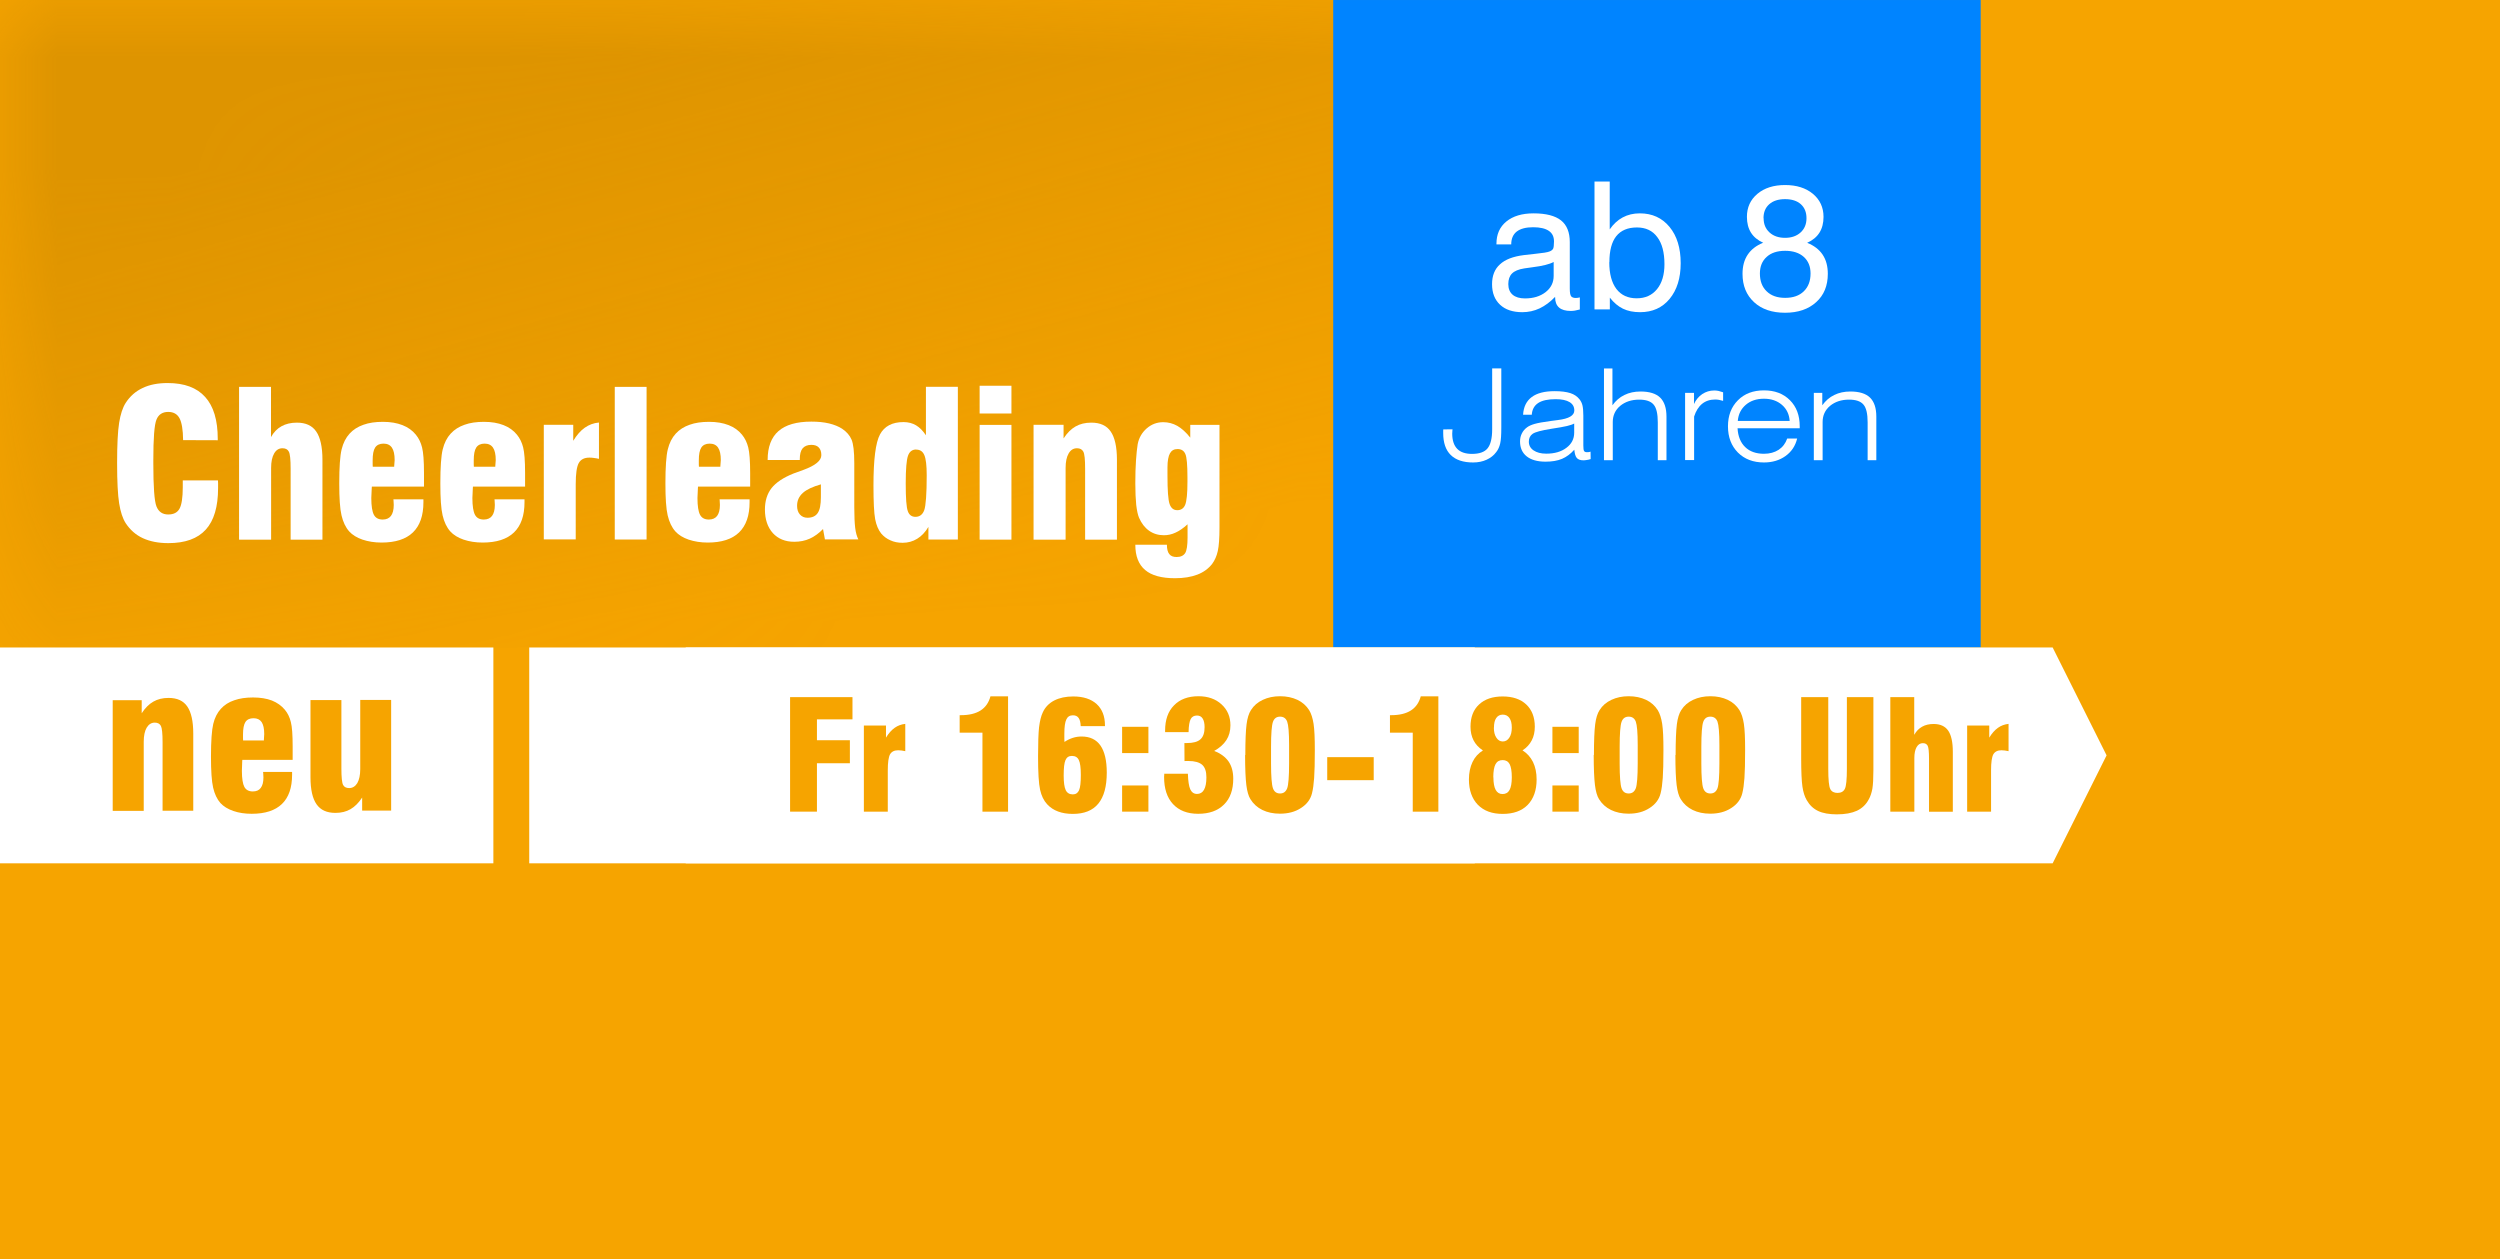 <?xml version="1.0" encoding="UTF-8"?>
<!DOCTYPE svg PUBLIC "-//W3C//DTD SVG 1.1//EN" "http://www.w3.org/Graphics/SVG/1.1/DTD/svg11.dtd">
<!-- Creator: CorelDRAW X5 -->
<svg xmlns="http://www.w3.org/2000/svg" xml:space="preserve" width="69.5mm" height="35mm" style="shape-rendering:geometricPrecision; text-rendering:geometricPrecision; image-rendering:optimizeQuality; fill-rule:evenodd; clip-rule:evenodd"
viewBox="0 0 22.159 11.159"
 xmlns:xlink="http://www.w3.org/1999/xlink">
 <rect x="0" y="0" width="22.159" height="11.159" fill="#333333" stroke="none"/>
 <defs>
  <style type="text/css">
   <![CDATA[
    .fil2 {fill:#0084FF}
    .fil1 {fill:#DE9400}
    .fil0 {fill:#F6A400}
    .fil4 {fill:white}
    .fil5 {fill:#F6A400;fill-rule:nonzero}
    .fil3 {fill:white;fill-rule:nonzero}
   ]]>
  </style>
   <mask id="id0">
  <linearGradient id="id1" gradientUnits="userSpaceOnUse" x1="6.291" y1="0.203" x2="7.737" y2="5.536">
   <stop offset="0" style="stop-opacity:1; stop-color:white"/>
   <stop offset="1" style="stop-opacity:0; stop-color:white"/>
  </linearGradient>
    <rect style="fill:url(#id1)" x="-0.032" y="-0.032" width="14.092" height="5.803"/>
   </mask>
 </defs>
 <g id="Ebene_x0020_1">
  <rect class="fil0" y="3.18829e-005" width="22.159" height="11.159"/>
  <polygon class="fil1" style="mask:url(#id0)" points="-0,3.18829e-005 14.028,3.18829e-005 14.028,5.739 -0,5.739 "/>
  <rect class="fil2" x="11.817" width="5.739" height="5.739"/>
  <g id="_236369688">
   <path id="_236369328" class="fil3" d="M13.784 2.631c-0.043,0.045 -0.089,0.079 -0.137,0.102 -0.049,0.023 -0.1,0.034 -0.154,0.034 -0.084,0 -0.15,-0.022 -0.197,-0.066 -0.047,-0.044 -0.071,-0.104 -0.071,-0.182 0,-0.075 0.023,-0.134 0.07,-0.176 0.046,-0.043 0.117,-0.07 0.212,-0.082 0.024,-0.003 0.057,-0.006 0.098,-0.011 0.07,-0.007 0.113,-0.014 0.129,-0.021 0.016,-0.006 0.026,-0.014 0.032,-0.024 0.005,-0.01 0.008,-0.032 0.008,-0.065 0,-0.042 -0.015,-0.073 -0.046,-0.094 -0.031,-0.021 -0.077,-0.032 -0.139,-0.032 -0.064,0 -0.112,0.013 -0.145,0.038 -0.033,0.026 -0.049,0.064 -0.049,0.114l-0.131 0 0 -0.006c0,-0.083 0.029,-0.149 0.088,-0.197 0.059,-0.048 0.139,-0.072 0.241,-0.072 0.11,0 0.191,0.021 0.243,0.062 0.052,0.041 0.078,0.106 0.078,0.193l0 0.412c0,0.035 0.004,0.058 0.012,0.068 0.008,0.01 0.022,0.015 0.041,0.015 0.004,0 0.009,-0 0.015,-0.001 0.006,-0.001 0.013,-0.002 0.021,-0.004l0 0.107c-0.017,0.004 -0.032,0.008 -0.044,0.01 -0.013,0.002 -0.025,0.003 -0.036,0.003 -0.046,0 -0.081,-0.01 -0.104,-0.03 -0.023,-0.02 -0.035,-0.05 -0.035,-0.091l0 -0.005zm-0.013 -0.309c-0.037,0.02 -0.1,0.036 -0.19,0.047 -0.032,0.004 -0.055,0.007 -0.071,0.01 -0.05,0.008 -0.086,0.023 -0.108,0.045 -0.022,0.022 -0.033,0.053 -0.033,0.094 0,0.041 0.013,0.072 0.038,0.094 0.026,0.022 0.062,0.033 0.11,0.033 0.075,0 0.135,-0.019 0.183,-0.056 0.048,-0.038 0.071,-0.085 0.071,-0.144l0 -0.123z"/>
   <path id="_2363693281" class="fil3" d="M14.264 2.324c0,0.102 0.021,0.181 0.063,0.237 0.042,0.055 0.102,0.083 0.18,0.083 0.076,0 0.136,-0.027 0.18,-0.081 0.044,-0.054 0.066,-0.128 0.066,-0.221 0,-0.104 -0.021,-0.185 -0.064,-0.241 -0.042,-0.057 -0.102,-0.085 -0.18,-0.085 -0.081,0 -0.142,0.026 -0.183,0.077 -0.041,0.052 -0.061,0.129 -0.061,0.231zm-0.131 0.417l0 -1.132 0.135 0 0 0.424c0.032,-0.046 0.07,-0.082 0.115,-0.106 0.045,-0.024 0.095,-0.036 0.152,-0.036 0.109,0 0.197,0.04 0.263,0.12 0.066,0.08 0.099,0.187 0.099,0.322 0,0.132 -0.033,0.237 -0.098,0.316 -0.065,0.079 -0.153,0.118 -0.262,0.118 -0.058,0 -0.109,-0.01 -0.152,-0.031 -0.043,-0.021 -0.082,-0.054 -0.116,-0.098l0 0.104 -0.135 0z"/>
   <path id="_23636932812" class="fil3" d="M15.599 2.424c0,0.067 0.02,0.12 0.06,0.158 0.04,0.039 0.094,0.058 0.164,0.058 0.07,0 0.125,-0.019 0.165,-0.058 0.04,-0.039 0.06,-0.091 0.06,-0.158 0,-0.062 -0.02,-0.111 -0.06,-0.147 -0.04,-0.036 -0.095,-0.054 -0.165,-0.054 -0.07,0 -0.125,0.018 -0.164,0.054 -0.04,0.036 -0.06,0.085 -0.06,0.147zm0.033 -0.49c0,0.052 0.017,0.094 0.052,0.126 0.035,0.032 0.081,0.048 0.138,0.048 0.057,0 0.103,-0.016 0.138,-0.048 0.035,-0.032 0.052,-0.074 0.052,-0.126 0,-0.053 -0.017,-0.094 -0.05,-0.124 -0.034,-0.03 -0.08,-0.045 -0.14,-0.045 -0.059,0 -0.106,0.015 -0.14,0.045 -0.034,0.03 -0.051,0.071 -0.051,0.124zm-0.003 0.218c-0.049,-0.022 -0.085,-0.052 -0.109,-0.09 -0.024,-0.038 -0.036,-0.085 -0.036,-0.14 0,-0.084 0.031,-0.152 0.093,-0.204 0.062,-0.052 0.144,-0.078 0.245,-0.078 0.102,0 0.184,0.026 0.247,0.078 0.062,0.052 0.094,0.12 0.094,0.204 0,0.055 -0.012,0.102 -0.036,0.14 -0.024,0.038 -0.06,0.068 -0.109,0.09 0.06,0.024 0.106,0.059 0.137,0.105 0.031,0.046 0.046,0.103 0.046,0.17 0,0.105 -0.034,0.189 -0.103,0.251 -0.068,0.062 -0.16,0.094 -0.276,0.094 -0.115,0 -0.207,-0.031 -0.275,-0.094 -0.068,-0.063 -0.102,-0.146 -0.102,-0.251 0,-0.067 0.015,-0.124 0.046,-0.17 0.031,-0.046 0.076,-0.081 0.136,-0.105z"/>
   <path id="_236369592" class="fil3" d="M12.794 3.806l0.081 -0.001c0,0.001 -0,0.002 -0.001,0.004 -0.001,0.015 -0.002,0.027 -0.002,0.034 0,0.06 0.015,0.105 0.044,0.135 0.029,0.03 0.073,0.045 0.131,0.045 0.065,0 0.111,-0.016 0.138,-0.049 0.027,-0.033 0.041,-0.089 0.041,-0.169l0 -0.54 0.081 0 0 0.525c0,0.065 -0.003,0.112 -0.01,0.141 -0.007,0.029 -0.018,0.055 -0.035,0.076 -0.022,0.03 -0.051,0.052 -0.086,0.068 -0.035,0.016 -0.075,0.024 -0.119,0.024 -0.087,0 -0.153,-0.022 -0.198,-0.066 -0.045,-0.044 -0.067,-0.109 -0.067,-0.196 0,-0.009 0,-0.015 0,-0.02 0,-0.004 0.001,-0.008 0.001,-0.012z"/>
   <path id="_2363695921" class="fil3" d="M14.098 4.002l0.001 0.067c-0.012,0.004 -0.024,0.007 -0.034,0.008 -0.011,0.002 -0.021,0.003 -0.031,0.003 -0.026,0 -0.046,-0.007 -0.058,-0.021 -0.012,-0.014 -0.019,-0.039 -0.022,-0.073 -0.033,0.037 -0.069,0.064 -0.109,0.081 -0.04,0.017 -0.089,0.025 -0.146,0.025 -0.072,0 -0.128,-0.016 -0.167,-0.047 -0.039,-0.031 -0.059,-0.075 -0.059,-0.132 0,-0.026 0.005,-0.05 0.016,-0.071 0.01,-0.021 0.026,-0.04 0.047,-0.055 0.016,-0.012 0.039,-0.022 0.067,-0.03 0.028,-0.008 0.076,-0.017 0.145,-0.026 0.015,-0.002 0.035,-0.004 0.061,-0.008 0.097,-0.012 0.145,-0.04 0.145,-0.085 0,-0.033 -0.014,-0.057 -0.042,-0.074 -0.028,-0.017 -0.069,-0.026 -0.123,-0.026 -0.068,0 -0.12,0.011 -0.155,0.034 -0.035,0.023 -0.054,0.058 -0.057,0.104l-0.077 0c0.004,-0.07 0.03,-0.122 0.077,-0.157 0.047,-0.035 0.114,-0.052 0.203,-0.052 0.057,0 0.103,0.006 0.138,0.017 0.035,0.011 0.062,0.03 0.082,0.055 0.012,0.015 0.021,0.033 0.026,0.053 0.005,0.02 0.008,0.051 0.008,0.092l0 0.033 0 0.231c0,0.026 0.002,0.043 0.007,0.05 0.005,0.007 0.013,0.01 0.025,0.01 0.005,0 0.011,-0 0.017,-0.001 0.006,-0.001 0.011,-0.002 0.017,-0.004zm-0.145 -0.248c-0.014,0.008 -0.036,0.015 -0.064,0.022 -0.029,0.007 -0.076,0.015 -0.141,0.025 -0.086,0.014 -0.14,0.028 -0.163,0.044 -0.023,0.016 -0.034,0.039 -0.034,0.07 0,0.032 0.014,0.058 0.042,0.077 0.028,0.019 0.065,0.029 0.112,0.029 0.074,0 0.133,-0.017 0.179,-0.052 0.046,-0.034 0.069,-0.079 0.069,-0.134l0 -0.009 0 -0.072z"/>
   <path id="_23636959212" class="fil3" d="M14.217 4.078l0 -0.812 0.075 0 0 0.326c0.029,-0.04 0.064,-0.071 0.106,-0.091 0.042,-0.021 0.09,-0.031 0.143,-0.031 0.079,0 0.137,0.018 0.174,0.054 0.037,0.036 0.056,0.092 0.056,0.169l0 0.386 -0.077 0 0 -0.335c0,-0.076 -0.012,-0.129 -0.037,-0.158 -0.025,-0.03 -0.068,-0.044 -0.128,-0.044 -0.068,0 -0.124,0.019 -0.168,0.055 -0.044,0.037 -0.066,0.085 -0.066,0.143l0 0.339 -0.077 0z"/>
   <path id="_236369592123" class="fil3" d="M15.015 4.078l-0.079 0 0 -0.596 0.079 0 0 0.099c0.017,-0.038 0.042,-0.067 0.073,-0.088 0.032,-0.021 0.067,-0.032 0.106,-0.032 0.013,0 0.026,0.001 0.039,0.004 0.013,0.003 0.026,0.007 0.04,0.012l0 0.076c-0.013,-0.004 -0.026,-0.007 -0.037,-0.009 -0.011,-0.002 -0.022,-0.003 -0.033,-0.003 -0.046,0 -0.085,0.013 -0.116,0.038 -0.031,0.025 -0.055,0.063 -0.071,0.113l0 0.385z"/>
   <path id="_2363695921234" class="fil3" d="M15.403 3.731l0.46 0c-0.004,-0.059 -0.027,-0.107 -0.069,-0.143 -0.042,-0.036 -0.095,-0.054 -0.159,-0.054 -0.065,0 -0.119,0.018 -0.161,0.054 -0.042,0.036 -0.066,0.083 -0.071,0.143zm0.526 0.157c-0.016,0.065 -0.05,0.116 -0.103,0.154 -0.053,0.038 -0.117,0.057 -0.191,0.057 -0.095,0 -0.172,-0.029 -0.231,-0.088 -0.058,-0.059 -0.088,-0.136 -0.088,-0.232 0,-0.095 0.029,-0.172 0.088,-0.231 0.058,-0.059 0.136,-0.088 0.231,-0.088 0.096,0 0.172,0.029 0.23,0.087 0.058,0.058 0.087,0.135 0.087,0.231l0 0.018 -0.551 0c0.004,0.072 0.027,0.128 0.068,0.167 0.04,0.039 0.096,0.059 0.166,0.059 0.051,0 0.094,-0.012 0.13,-0.035 0.036,-0.024 0.061,-0.057 0.076,-0.1l0.088 0z"/>
   <path id="_23636959212345" class="fil3" d="M16.077 4.078l0 -0.596 0.075 0 0 0.11c0.029,-0.04 0.064,-0.071 0.106,-0.091 0.042,-0.021 0.09,-0.031 0.143,-0.031 0.079,0 0.137,0.018 0.174,0.054 0.037,0.036 0.056,0.092 0.056,0.169l0 0.386 -0.077 0 0 -0.335c0,-0.076 -0.012,-0.129 -0.037,-0.158 -0.025,-0.03 -0.068,-0.044 -0.128,-0.044 -0.068,0 -0.124,0.019 -0.168,0.055 -0.044,0.037 -0.066,0.085 -0.066,0.143l0 0.339 -0.077 0z"/>
  </g>
  <path class="fil3" d="M1.621 4.258l0.311 0c0.001,0.008 0.001,0.017 0.001,0.026 0,0.009 0,0.023 0,0.042 0,0.165 -0.036,0.288 -0.109,0.368 -0.072,0.08 -0.183,0.12 -0.332,0.12 -0.088,0 -0.163,-0.015 -0.226,-0.044 -0.063,-0.029 -0.113,-0.074 -0.152,-0.133 -0.027,-0.042 -0.046,-0.101 -0.058,-0.176 -0.012,-0.075 -0.018,-0.194 -0.018,-0.357 0,-0.163 0.006,-0.282 0.018,-0.357 0.012,-0.075 0.031,-0.134 0.058,-0.176 0.038,-0.059 0.088,-0.103 0.15,-0.132 0.062,-0.03 0.136,-0.044 0.222,-0.044 0.148,0 0.259,0.041 0.333,0.124 0.074,0.082 0.111,0.205 0.111,0.37l0 0.013 -0.307 -0.001c-0.001,-0.092 -0.012,-0.157 -0.032,-0.194 -0.02,-0.037 -0.053,-0.056 -0.1,-0.056 -0.051,0 -0.086,0.023 -0.104,0.068 -0.019,0.045 -0.028,0.165 -0.028,0.36l0 0.026c0,0.209 0.009,0.337 0.028,0.384 0.019,0.047 0.053,0.071 0.104,0.071 0.048,0 0.081,-0.017 0.1,-0.051 0.019,-0.034 0.029,-0.098 0.029,-0.191l0 -0.06z"/>
  <path id="1" class="fil3" d="M2.119 4.782l0 -1.353 0.283 0 0 0.445c0.024,-0.043 0.055,-0.075 0.093,-0.096 0.038,-0.021 0.083,-0.032 0.136,-0.032 0.079,0 0.136,0.026 0.172,0.079 0.036,0.052 0.055,0.136 0.055,0.249l0 0.709 -0.282 0 0 -0.628c0,-0.081 -0.005,-0.132 -0.016,-0.152 -0.01,-0.02 -0.029,-0.03 -0.056,-0.03 -0.032,0 -0.056,0.015 -0.074,0.046 -0.018,0.031 -0.027,0.073 -0.027,0.129l0 0.635 -0.283 0z"/>
  <path id="12" class="fil3" d="M3.487 4.426l0.266 0 0 0.025c0,0.119 -0.031,0.208 -0.093,0.268 -0.062,0.06 -0.155,0.09 -0.278,0.09 -0.062,0 -0.118,-0.009 -0.169,-0.026 -0.05,-0.017 -0.09,-0.042 -0.118,-0.073 -0.032,-0.036 -0.054,-0.083 -0.068,-0.142 -0.014,-0.059 -0.02,-0.154 -0.02,-0.284 0,-0.143 0.007,-0.244 0.021,-0.301 0.014,-0.057 0.037,-0.103 0.071,-0.14 0.032,-0.035 0.073,-0.061 0.122,-0.078 0.049,-0.018 0.107,-0.026 0.173,-0.026 0.067,0 0.124,0.01 0.173,0.029 0.049,0.019 0.088,0.047 0.119,0.085 0.026,0.032 0.044,0.069 0.055,0.113 0.011,0.044 0.017,0.119 0.017,0.225l0 0.122 -0.462 0c-0.001,0.003 -0.001,0.007 -0.001,0.011 -0.002,0.043 -0.004,0.073 -0.004,0.09 0,0.071 0.008,0.121 0.023,0.149 0.015,0.028 0.041,0.042 0.078,0.042 0.032,0 0.057,-0.011 0.073,-0.032 0.016,-0.021 0.025,-0.054 0.025,-0.097 0,-0.009 -0.001,-0.022 -0.002,-0.04 -0.001,-0.003 -0.001,-0.006 -0.001,-0.009zm-0.184 -0.289l0.191 0c0,-0.001 0,-0.003 0,-0.005 0.002,-0.026 0.004,-0.044 0.004,-0.054 0,-0.05 -0.008,-0.086 -0.024,-0.11 -0.016,-0.024 -0.041,-0.036 -0.075,-0.036 -0.034,0 -0.059,0.012 -0.074,0.035 -0.015,0.023 -0.022,0.061 -0.022,0.115 0,0.014 0,0.026 0,0.034 0,0.008 0.001,0.016 0.001,0.022z"/>
  <path id="123" class="fil3" d="M4.383 4.426l0.266 0 0 0.025c0,0.119 -0.031,0.208 -0.093,0.268 -0.062,0.06 -0.155,0.09 -0.278,0.09 -0.062,0 -0.118,-0.009 -0.169,-0.026 -0.05,-0.017 -0.09,-0.042 -0.118,-0.073 -0.032,-0.036 -0.054,-0.083 -0.068,-0.142 -0.014,-0.059 -0.02,-0.154 -0.02,-0.284 0,-0.143 0.007,-0.244 0.021,-0.301 0.014,-0.057 0.037,-0.103 0.071,-0.14 0.032,-0.035 0.073,-0.061 0.122,-0.078 0.049,-0.018 0.107,-0.026 0.173,-0.026 0.067,0 0.124,0.01 0.173,0.029 0.049,0.019 0.088,0.047 0.119,0.085 0.026,0.032 0.044,0.069 0.055,0.113 0.011,0.044 0.017,0.119 0.017,0.225l0 0.122 -0.462 0c-0.001,0.003 -0.001,0.007 -0.001,0.011 -0.002,0.043 -0.004,0.073 -0.004,0.09 0,0.071 0.008,0.121 0.023,0.149 0.015,0.028 0.041,0.042 0.078,0.042 0.032,0 0.057,-0.011 0.073,-0.032 0.016,-0.021 0.025,-0.054 0.025,-0.097 0,-0.009 -0.001,-0.022 -0.002,-0.04 -0.001,-0.003 -0.001,-0.006 -0.001,-0.009zm-0.184 -0.289l0.191 0c0,-0.001 0,-0.003 0,-0.005 0.002,-0.026 0.004,-0.044 0.004,-0.054 0,-0.05 -0.008,-0.086 -0.024,-0.11 -0.016,-0.024 -0.041,-0.036 -0.075,-0.036 -0.034,0 -0.059,0.012 -0.074,0.035 -0.015,0.023 -0.022,0.061 -0.022,0.115 0,0.014 0,0.026 0,0.034 0,0.008 0.001,0.016 0.001,0.022z"/>
  <path id="1234" class="fil3" d="M4.82 4.782l0 -1.017 0.261 0 0 0.142c0.031,-0.051 0.065,-0.09 0.102,-0.116 0.037,-0.026 0.079,-0.042 0.126,-0.046l0 0.322c-0.016,-0.004 -0.031,-0.006 -0.045,-0.008 -0.014,-0.002 -0.027,-0.003 -0.039,-0.003 -0.046,0 -0.077,0.016 -0.095,0.048 -0.018,0.032 -0.027,0.095 -0.027,0.189l0 0.488 -0.283 0z"/>
  <polygon id="12345" class="fil3" points="5.731,4.782 5.449,4.782 5.449,3.429 5.731,3.429 "/>
  <path id="123456" class="fil3" d="M6.378 4.426l0.266 0 0 0.025c0,0.119 -0.031,0.208 -0.093,0.268 -0.062,0.06 -0.155,0.09 -0.278,0.09 -0.062,0 -0.118,-0.009 -0.169,-0.026 -0.05,-0.017 -0.09,-0.042 -0.118,-0.073 -0.032,-0.036 -0.054,-0.083 -0.068,-0.142 -0.014,-0.059 -0.02,-0.154 -0.02,-0.284 0,-0.143 0.007,-0.244 0.021,-0.301 0.014,-0.057 0.037,-0.103 0.071,-0.14 0.032,-0.035 0.073,-0.061 0.122,-0.078 0.049,-0.018 0.107,-0.026 0.173,-0.026 0.067,0 0.124,0.01 0.173,0.029 0.049,0.019 0.088,0.047 0.119,0.085 0.026,0.032 0.044,0.069 0.055,0.113 0.011,0.044 0.017,0.119 0.017,0.225l0 0.122 -0.462 0c-0.001,0.003 -0.001,0.007 -0.001,0.011 -0.002,0.043 -0.004,0.073 -0.004,0.09 0,0.071 0.008,0.121 0.023,0.149 0.015,0.028 0.041,0.042 0.078,0.042 0.032,0 0.057,-0.011 0.073,-0.032 0.016,-0.021 0.025,-0.054 0.025,-0.097 0,-0.009 -0.001,-0.022 -0.002,-0.04 -0.001,-0.003 -0.001,-0.006 -0.001,-0.009zm-0.184 -0.289l0.191 0c0,-0.001 0,-0.003 0,-0.005 0.002,-0.026 0.004,-0.044 0.004,-0.054 0,-0.05 -0.008,-0.086 -0.024,-0.11 -0.016,-0.024 -0.041,-0.036 -0.075,-0.036 -0.034,0 -0.059,0.012 -0.074,0.035 -0.015,0.023 -0.022,0.061 -0.022,0.115 0,0.014 0,0.026 0,0.034 0,0.008 0.001,0.016 0.001,0.022z"/>
  <path id="1234567" class="fil3" d="M7.276 4.293c-0.073,0.021 -0.127,0.046 -0.16,0.076 -0.034,0.031 -0.051,0.068 -0.051,0.114 0,0.032 0.008,0.058 0.025,0.077 0.017,0.019 0.039,0.029 0.067,0.029 0.042,0 0.072,-0.014 0.091,-0.042 0.019,-0.028 0.028,-0.075 0.028,-0.141l0 -0.113zm0.036 0.489l-0.017 -0.093c-0.036,0.037 -0.075,0.066 -0.117,0.085 -0.042,0.019 -0.088,0.028 -0.138,0.028 -0.08,0 -0.143,-0.026 -0.19,-0.077 -0.046,-0.052 -0.07,-0.121 -0.07,-0.209 0,-0.077 0.02,-0.14 0.059,-0.19 0.04,-0.05 0.104,-0.093 0.194,-0.129 0.022,-0.008 0.051,-0.019 0.088,-0.032 0.106,-0.039 0.159,-0.082 0.159,-0.131 0,-0.03 -0.008,-0.053 -0.023,-0.068 -0.015,-0.016 -0.037,-0.023 -0.066,-0.023 -0.034,0 -0.06,0.011 -0.077,0.031 -0.017,0.021 -0.025,0.053 -0.025,0.096l0 0.007 -0.285 0c0,-0.115 0.032,-0.2 0.096,-0.256 0.064,-0.056 0.161,-0.084 0.291,-0.084 0.059,0 0.111,0.005 0.157,0.016 0.046,0.011 0.085,0.027 0.116,0.047 0.04,0.027 0.068,0.059 0.084,0.097 0.016,0.038 0.024,0.108 0.024,0.208l0 0.031 0 0.361c0,0.079 0.003,0.14 0.008,0.182 0.005,0.042 0.015,0.076 0.028,0.102l-0.297 0z"/>
  <path id="12345678" class="fil3" d="M8.121 3.984c-0.036,0 -0.06,0.019 -0.073,0.056 -0.013,0.037 -0.02,0.118 -0.02,0.245 0,0.132 0.006,0.214 0.019,0.247 0.012,0.033 0.035,0.049 0.067,0.049 0.037,0 0.064,-0.02 0.078,-0.059 0.014,-0.039 0.022,-0.143 0.022,-0.31 0,-0.086 -0.007,-0.145 -0.021,-0.178 -0.014,-0.033 -0.038,-0.049 -0.072,-0.049zm0.369 -0.555l0 1.353 -0.261 0 0 -0.112c-0.027,0.046 -0.06,0.081 -0.099,0.105 -0.039,0.024 -0.082,0.036 -0.13,0.036 -0.04,0 -0.076,-0.007 -0.108,-0.022 -0.033,-0.014 -0.06,-0.035 -0.082,-0.061 -0.025,-0.032 -0.043,-0.074 -0.053,-0.127 -0.01,-0.053 -0.015,-0.152 -0.015,-0.298 0,-0.229 0.019,-0.381 0.058,-0.453 0.039,-0.072 0.108,-0.109 0.208,-0.109 0.043,0 0.08,0.01 0.112,0.029 0.032,0.019 0.061,0.049 0.087,0.088l0 -0.43 0.283 0z"/>
  <path id="123456789" class="fil3" d="M8.683 3.665l0 -0.246 0.282 0 0 0.246 -0.282 0zm0 1.118l0 -1.017 0.282 0 0 1.017 -0.282 0z"/>
  <path id="12345678910" class="fil3" d="M9.161 4.782l0 -1.017 0.266 0 0 0.121c0.031,-0.048 0.067,-0.084 0.106,-0.106 0.04,-0.023 0.086,-0.034 0.14,-0.034 0.079,0 0.136,0.026 0.172,0.079 0.036,0.052 0.055,0.136 0.055,0.249l0 0.709 -0.282 0 0 -0.628c0,-0.081 -0.005,-0.132 -0.016,-0.152 -0.011,-0.02 -0.029,-0.03 -0.056,-0.03 -0.032,0 -0.056,0.015 -0.074,0.046 -0.018,0.031 -0.027,0.073 -0.027,0.129l0 0.635 -0.284 0z"/>
  <path id="1234567891011" class="fil3" d="M10.348 4.14l0 0.074c0,0.133 0.006,0.218 0.019,0.254 0.013,0.036 0.035,0.054 0.068,0.054 0.033,0 0.057,-0.016 0.07,-0.048 0.013,-0.032 0.02,-0.099 0.02,-0.202l0 -0.041c0,-0.11 -0.006,-0.18 -0.019,-0.208 -0.013,-0.029 -0.036,-0.043 -0.069,-0.043 -0.031,0 -0.053,0.013 -0.067,0.038 -0.014,0.025 -0.022,0.067 -0.022,0.124zm0.461 -0.374l0 0.911c0,0.093 -0.005,0.162 -0.015,0.207 -0.01,0.045 -0.027,0.083 -0.05,0.114 -0.033,0.042 -0.076,0.074 -0.131,0.095 -0.055,0.021 -0.121,0.032 -0.198,0.032 -0.119,0 -0.208,-0.024 -0.265,-0.073 -0.058,-0.049 -0.087,-0.123 -0.087,-0.224l0.28 0c0,0.038 0.007,0.066 0.021,0.083 0.014,0.018 0.035,0.026 0.065,0.026 0.036,0 0.061,-0.012 0.076,-0.035 0.014,-0.023 0.021,-0.068 0.021,-0.136l0 -0.119c-0.037,0.034 -0.073,0.059 -0.107,0.074 -0.034,0.016 -0.068,0.023 -0.103,0.023 -0.049,0 -0.093,-0.013 -0.131,-0.04 -0.038,-0.027 -0.067,-0.065 -0.089,-0.115 -0.011,-0.026 -0.019,-0.064 -0.025,-0.114 -0.005,-0.049 -0.008,-0.114 -0.008,-0.192 0,-0.076 0.002,-0.143 0.006,-0.202 0.004,-0.059 0.009,-0.107 0.015,-0.144 0.011,-0.057 0.038,-0.103 0.08,-0.14 0.043,-0.037 0.091,-0.055 0.146,-0.055 0.045,0 0.087,0.011 0.126,0.033 0.039,0.023 0.077,0.057 0.114,0.104l0 -0.113 0.259 0z"/>
  <rect class="fil4" x="4.691" y="5.739" width="8.381" height="1.913"/>
  <polygon class="fil4" points="6.078,5.739 18.194,5.739 18.672,6.695 18.194,7.652 6.078,7.652 "/>
  <polygon class="fil5" points="7.003,7.194 7.003,6.179 7.556,6.179 7.556,6.376 7.241,6.376 7.241,6.561 7.533,6.561 7.533,6.765 7.241,6.765 7.241,7.194 "/>
  <path id="1" class="fil5" d="M7.657 7.194l0 -0.763 0.196 0 0 0.107c0.023,-0.038 0.049,-0.067 0.077,-0.087 0.028,-0.02 0.059,-0.031 0.094,-0.035l0 0.242c-0.012,-0.003 -0.023,-0.004 -0.034,-0.006 -0.011,-0.001 -0.02,-0.002 -0.029,-0.002 -0.034,0 -0.058,0.012 -0.072,0.036 -0.013,0.024 -0.02,0.071 -0.02,0.142l0 0.366 -0.212 0z"/>
  <path id="12" class="fil5" d="M8.708 7.194l0 -0.7 -0.202 0 0 -0.155 0.011 0c0.073,0 0.131,-0.014 0.175,-0.042 0.043,-0.028 0.072,-0.069 0.087,-0.125l0.156 0 0 1.022 -0.227 0z"/>
  <path id="123" class="fil5" d="M9.435 6.576c0.024,-0.016 0.049,-0.028 0.074,-0.036 0.025,-0.008 0.051,-0.012 0.078,-0.012 0.074,0 0.13,0.027 0.167,0.08 0.037,0.053 0.056,0.133 0.056,0.24 0,0.123 -0.025,0.214 -0.075,0.275 -0.05,0.061 -0.125,0.091 -0.226,0.091 -0.049,0 -0.092,-0.007 -0.13,-0.021 -0.038,-0.014 -0.07,-0.035 -0.097,-0.064 -0.03,-0.032 -0.051,-0.075 -0.063,-0.129 -0.012,-0.054 -0.018,-0.153 -0.018,-0.296 0,-0.118 0.003,-0.204 0.009,-0.259 0.007,-0.054 0.017,-0.098 0.033,-0.131 0.021,-0.046 0.055,-0.081 0.101,-0.105 0.047,-0.024 0.103,-0.036 0.169,-0.036 0.089,0 0.158,0.023 0.207,0.067 0.049,0.045 0.074,0.108 0.074,0.189l0 0.007 -0.215 0c-0.001,-0.032 -0.007,-0.056 -0.018,-0.072 -0.011,-0.016 -0.028,-0.024 -0.051,-0.024 -0.027,0 -0.047,0.012 -0.058,0.036 -0.012,0.024 -0.018,0.067 -0.018,0.128 0,0.019 0,0.033 0,0.043 0,0.01 0,0.019 0.001,0.029zm-0.007 0.297c0,0.061 0.006,0.105 0.018,0.13 0.012,0.025 0.033,0.038 0.063,0.038 0.026,0 0.044,-0.012 0.055,-0.036 0.011,-0.024 0.016,-0.07 0.016,-0.136 0,-0.065 -0.006,-0.109 -0.018,-0.133 -0.011,-0.024 -0.032,-0.036 -0.061,-0.036 -0.027,0 -0.046,0.012 -0.057,0.037 -0.011,0.025 -0.016,0.07 -0.016,0.136z"/>
  <path id="1234" class="fil5" d="M9.946 6.675l0 -0.233 0.233 0 0 0.233 -0.233 0zm0 0.519l0 -0.232 0.233 0 0 0.232 -0.233 0z"/>
  <path id="12345" class="fil5" d="M10.318 6.858l0.211 0c0.002,0.065 0.009,0.111 0.021,0.138 0.013,0.027 0.032,0.041 0.06,0.041 0.027,0 0.048,-0.012 0.062,-0.037 0.014,-0.025 0.021,-0.061 0.021,-0.11 0,-0.052 -0.012,-0.088 -0.037,-0.111 -0.025,-0.022 -0.066,-0.034 -0.123,-0.034 -0.009,0 -0.016,0 -0.021,0 -0.004,0 -0.009,0.001 -0.013,0.001l-0.001 -0.16 0.022 0c0.056,0 0.096,-0.011 0.12,-0.033 0.025,-0.022 0.037,-0.058 0.037,-0.108 0,-0.033 -0.006,-0.059 -0.017,-0.076 -0.011,-0.018 -0.028,-0.027 -0.05,-0.027 -0.026,0 -0.045,0.01 -0.056,0.031 -0.011,0.021 -0.018,0.059 -0.019,0.116l-0.208 0 0 -0.013c0,-0.096 0.026,-0.171 0.079,-0.224 0.052,-0.054 0.125,-0.081 0.217,-0.081 0.083,0 0.152,0.024 0.204,0.072 0.053,0.048 0.079,0.11 0.079,0.186 0,0.05 -0.012,0.094 -0.036,0.131 -0.024,0.037 -0.06,0.069 -0.108,0.096 0.058,0.022 0.1,0.054 0.128,0.094 0.027,0.04 0.041,0.091 0.041,0.152 0,0.098 -0.027,0.175 -0.082,0.229 -0.055,0.055 -0.131,0.082 -0.229,0.082 -0.096,0 -0.17,-0.029 -0.223,-0.086 -0.053,-0.057 -0.079,-0.137 -0.079,-0.241 0,-0.003 0,-0.008 0.001,-0.015 0,-0.007 0.001,-0.012 0.001,-0.015z"/>
  <path id="123456" class="fil5" d="M11.266 6.693l0 0.074c0,0.116 0.006,0.189 0.017,0.22 0.011,0.031 0.032,0.046 0.063,0.046 0.03,0 0.051,-0.015 0.063,-0.046 0.011,-0.03 0.017,-0.104 0.017,-0.22l0 -0.074 0 -0.09c0,-0.108 -0.006,-0.177 -0.017,-0.207 -0.011,-0.029 -0.032,-0.044 -0.063,-0.044 -0.031,0 -0.052,0.015 -0.063,0.046 -0.011,0.03 -0.017,0.104 -0.017,0.222l0 0.074zm-0.228 0c0,-0.127 0.004,-0.218 0.011,-0.273 0.007,-0.055 0.02,-0.097 0.039,-0.126 0.025,-0.04 0.06,-0.07 0.105,-0.091 0.045,-0.021 0.095,-0.032 0.153,-0.032 0.058,0 0.109,0.011 0.154,0.032 0.044,0.021 0.079,0.052 0.104,0.092 0.018,0.029 0.031,0.07 0.039,0.121 0.008,0.052 0.011,0.129 0.011,0.231 0,0.111 -0.002,0.194 -0.006,0.249 -0.004,0.055 -0.01,0.1 -0.019,0.135 -0.013,0.054 -0.046,0.098 -0.098,0.131 -0.052,0.034 -0.114,0.05 -0.186,0.05 -0.059,0 -0.111,-0.011 -0.156,-0.033 -0.045,-0.022 -0.08,-0.054 -0.106,-0.096 -0.017,-0.027 -0.029,-0.069 -0.036,-0.125 -0.007,-0.057 -0.011,-0.146 -0.011,-0.267z"/>
  <polygon id="1234567" class="fil5" points="11.764,6.915 11.764,6.711 12.176,6.711 12.176,6.915 "/>
  <path id="12345678" class="fil5" d="M12.522 7.194l0 -0.7 -0.202 0 0 -0.155 0.011 0c0.073,0 0.131,-0.014 0.175,-0.042 0.043,-0.028 0.072,-0.069 0.087,-0.125l0.156 0 0 1.022 -0.227 0z"/>
  <path id="123456789" class="fil5" d="M13.241 6.449c0,0.037 0.007,0.067 0.022,0.089 0.014,0.022 0.033,0.034 0.057,0.034 0.024,0 0.043,-0.011 0.058,-0.034 0.015,-0.022 0.022,-0.052 0.022,-0.089 0,-0.037 -0.007,-0.065 -0.021,-0.085 -0.014,-0.02 -0.034,-0.03 -0.059,-0.03 -0.025,0 -0.044,0.01 -0.058,0.03 -0.014,0.02 -0.02,0.049 -0.02,0.085zm-0.004 0.441c0,0.05 0.007,0.087 0.02,0.111 0.014,0.025 0.034,0.037 0.061,0.037 0.028,0 0.049,-0.012 0.062,-0.036 0.013,-0.024 0.02,-0.061 0.02,-0.113 0,-0.054 -0.007,-0.092 -0.019,-0.116 -0.013,-0.024 -0.034,-0.036 -0.062,-0.036 -0.029,0 -0.05,0.012 -0.063,0.036 -0.013,0.024 -0.02,0.063 -0.02,0.116zm-0.094 -0.239c-0.037,-0.025 -0.064,-0.054 -0.082,-0.089 -0.018,-0.035 -0.027,-0.075 -0.027,-0.121 0,-0.084 0.025,-0.15 0.076,-0.197 0.05,-0.047 0.12,-0.071 0.209,-0.071 0.089,0 0.159,0.024 0.209,0.071 0.05,0.047 0.076,0.113 0.076,0.197 0,0.046 -0.009,0.087 -0.027,0.121 -0.018,0.035 -0.045,0.065 -0.082,0.089 0.04,0.025 0.071,0.059 0.093,0.103 0.021,0.044 0.032,0.095 0.032,0.155 0,0.096 -0.027,0.171 -0.079,0.225 -0.053,0.054 -0.127,0.08 -0.222,0.08 -0.094,0 -0.167,-0.027 -0.22,-0.081 -0.052,-0.054 -0.079,-0.129 -0.079,-0.224 0,-0.059 0.011,-0.111 0.032,-0.155 0.021,-0.044 0.052,-0.078 0.093,-0.103z"/>
  <path id="12345678910" class="fil5" d="M13.76 6.675l0 -0.233 0.233 0 0 0.233 -0.233 0zm0 0.519l0 -0.232 0.233 0 0 0.232 -0.233 0z"/>
  <path id="1234567891011" class="fil5" d="M14.356 6.693l0 0.074c0,0.116 0.006,0.189 0.017,0.22 0.011,0.031 0.032,0.046 0.063,0.046 0.03,0 0.051,-0.015 0.063,-0.046 0.011,-0.03 0.017,-0.104 0.017,-0.22l0 -0.074 0 -0.09c0,-0.108 -0.006,-0.177 -0.017,-0.207 -0.011,-0.029 -0.032,-0.044 -0.063,-0.044 -0.031,0 -0.052,0.015 -0.063,0.046 -0.011,0.03 -0.017,0.104 -0.017,0.222l0 0.074zm-0.228 0c0,-0.127 0.004,-0.218 0.011,-0.273 0.007,-0.055 0.02,-0.097 0.039,-0.126 0.025,-0.04 0.06,-0.07 0.105,-0.091 0.045,-0.021 0.095,-0.032 0.153,-0.032 0.058,0 0.109,0.011 0.154,0.032 0.044,0.021 0.079,0.052 0.104,0.092 0.018,0.029 0.031,0.07 0.039,0.121 0.008,0.052 0.011,0.129 0.011,0.231 0,0.111 -0.002,0.194 -0.006,0.249 -0.004,0.055 -0.01,0.1 -0.019,0.135 -0.013,0.054 -0.046,0.098 -0.098,0.131 -0.052,0.034 -0.114,0.05 -0.186,0.05 -0.059,0 -0.111,-0.011 -0.156,-0.033 -0.045,-0.022 -0.08,-0.054 -0.106,-0.096 -0.017,-0.027 -0.029,-0.069 -0.036,-0.125 -0.007,-0.057 -0.011,-0.146 -0.011,-0.267z"/>
  <path id="123456789101112" class="fil5" d="M15.08 6.693l0 0.074c0,0.116 0.006,0.189 0.017,0.22 0.011,0.031 0.032,0.046 0.063,0.046 0.03,0 0.051,-0.015 0.063,-0.046 0.011,-0.03 0.017,-0.104 0.017,-0.22l0 -0.074 0 -0.09c0,-0.108 -0.006,-0.177 -0.017,-0.207 -0.011,-0.029 -0.032,-0.044 -0.063,-0.044 -0.031,0 -0.052,0.015 -0.063,0.046 -0.011,0.03 -0.017,0.104 -0.017,0.222l0 0.074zm-0.228 0c0,-0.127 0.004,-0.218 0.011,-0.273 0.007,-0.055 0.02,-0.097 0.039,-0.126 0.025,-0.04 0.06,-0.07 0.105,-0.091 0.045,-0.021 0.095,-0.032 0.153,-0.032 0.058,0 0.109,0.011 0.154,0.032 0.044,0.021 0.079,0.052 0.104,0.092 0.018,0.029 0.031,0.07 0.039,0.121 0.008,0.052 0.011,0.129 0.011,0.231 0,0.111 -0.002,0.194 -0.006,0.249 -0.004,0.055 -0.01,0.1 -0.019,0.135 -0.013,0.054 -0.046,0.098 -0.098,0.131 -0.052,0.034 -0.114,0.05 -0.186,0.05 -0.059,0 -0.111,-0.011 -0.156,-0.033 -0.045,-0.022 -0.08,-0.054 -0.106,-0.096 -0.017,-0.027 -0.029,-0.069 -0.036,-0.125 -0.007,-0.057 -0.011,-0.146 -0.011,-0.267z"/>
  <path id="12345678910111213" class="fil5" d="M15.965 6.179l0.24 0 0 0.636c0,0.096 0.006,0.156 0.018,0.179 0.012,0.023 0.034,0.034 0.064,0.034 0.031,0 0.053,-0.012 0.065,-0.036 0.012,-0.024 0.018,-0.083 0.018,-0.177l0 -0.636 0.235 0 0 0.648c0,0.073 -0.003,0.128 -0.009,0.164 -0.007,0.036 -0.017,0.068 -0.032,0.094 -0.024,0.046 -0.059,0.079 -0.105,0.101 -0.046,0.021 -0.105,0.032 -0.179,0.032 -0.067,0 -0.123,-0.01 -0.165,-0.03 -0.042,-0.02 -0.076,-0.052 -0.101,-0.096 -0.018,-0.031 -0.031,-0.071 -0.038,-0.12 -0.007,-0.049 -0.011,-0.131 -0.011,-0.247l0 -0.546z"/>
  <path id="1234567891011121314" class="fil5" d="M16.755 7.194l0 -1.015 0.212 0 0 0.334c0.018,-0.032 0.041,-0.056 0.07,-0.072 0.028,-0.016 0.062,-0.024 0.102,-0.024 0.059,0 0.102,0.02 0.129,0.059 0.027,0.039 0.041,0.102 0.041,0.187l0 0.532 -0.211 0 0 -0.471c0,-0.061 -0.004,-0.099 -0.012,-0.114 -0.008,-0.015 -0.022,-0.023 -0.042,-0.023 -0.024,0 -0.042,0.011 -0.056,0.035 -0.013,0.023 -0.02,0.055 -0.02,0.096l0 0.476 -0.212 0z"/>
  <path id="123456789101112131415" class="fil5" d="M17.436 7.194l0 -0.763 0.196 0 0 0.107c0.023,-0.038 0.049,-0.067 0.077,-0.087 0.028,-0.02 0.059,-0.031 0.094,-0.035l0 0.242c-0.012,-0.003 -0.023,-0.004 -0.034,-0.006 -0.011,-0.001 -0.02,-0.002 -0.029,-0.002 -0.034,0 -0.058,0.012 -0.072,0.036 -0.013,0.024 -0.02,0.071 -0.02,0.142l0 0.366 -0.212 0z"/>
  <g id="_236370696">
   <rect id="_236370456" class="fil4" x="1.33445e-005" y="5.739" width="4.373" height="1.913"/>
   <path id="_236370672" class="fil5" d="M0.999 7.186l0 -0.98 0.257 0 0 0.116c0.03,-0.046 0.064,-0.081 0.103,-0.103 0.038,-0.022 0.083,-0.033 0.135,-0.033 0.076,0 0.131,0.025 0.166,0.076 0.035,0.051 0.053,0.131 0.053,0.24l0 0.684 -0.272 0 0 -0.606c0,-0.078 -0.005,-0.127 -0.015,-0.146 -0.01,-0.019 -0.028,-0.029 -0.054,-0.029 -0.03,0 -0.054,0.015 -0.072,0.045 -0.017,0.029 -0.026,0.071 -0.026,0.124l0 0.613 -0.274 0z"/>
   <path id="_2363706721" class="fil5" d="M2.332 6.842l0.257 0 0 0.025c0,0.115 -0.03,0.201 -0.09,0.259 -0.06,0.058 -0.149,0.087 -0.268,0.087 -0.06,0 -0.114,-0.008 -0.163,-0.025 -0.049,-0.017 -0.086,-0.04 -0.114,-0.07 -0.03,-0.034 -0.052,-0.08 -0.065,-0.137 -0.013,-0.057 -0.019,-0.148 -0.019,-0.274 0,-0.138 0.007,-0.235 0.02,-0.29 0.013,-0.055 0.036,-0.1 0.068,-0.135 0.031,-0.034 0.07,-0.059 0.118,-0.075 0.048,-0.017 0.103,-0.025 0.167,-0.025 0.064,0 0.12,0.009 0.167,0.027 0.047,0.019 0.085,0.046 0.115,0.082 0.025,0.03 0.043,0.067 0.053,0.109 0.011,0.042 0.016,0.115 0.016,0.217l0 0.118 -0.446 0c-0.001,0.003 -0.001,0.006 -0.001,0.011 -0.002,0.041 -0.003,0.07 -0.003,0.086 0,0.069 0.008,0.117 0.022,0.143 0.015,0.027 0.04,0.04 0.075,0.04 0.031,0 0.055,-0.01 0.07,-0.031 0.016,-0.021 0.024,-0.052 0.024,-0.093 0,-0.008 -0.001,-0.021 -0.002,-0.039 -0.001,-0.003 -0.001,-0.006 -0.001,-0.008zm-0.177 -0.279l0.184 0c0,-0.001 0,-0.003 0,-0.005 0.002,-0.025 0.003,-0.042 0.003,-0.052 0,-0.048 -0.008,-0.083 -0.023,-0.106 -0.016,-0.023 -0.04,-0.034 -0.072,-0.034 -0.033,0 -0.057,0.011 -0.072,0.034 -0.014,0.022 -0.021,0.059 -0.021,0.111 0,0.014 0,0.025 0,0.033 0,0.008 0.001,0.015 0.001,0.021z"/>
   <path id="_23637067212" class="fil5" d="M3.467 6.205l0 0.98 -0.257 0 0 -0.116c-0.031,0.047 -0.065,0.081 -0.103,0.103 -0.038,0.022 -0.082,0.033 -0.134,0.033 -0.076,0 -0.131,-0.025 -0.167,-0.076 -0.036,-0.051 -0.054,-0.131 -0.054,-0.24l0 -0.684 0.274 0 0 0.606c0,0.078 0.005,0.127 0.015,0.146 0.01,0.019 0.028,0.028 0.054,0.028 0.03,0 0.054,-0.015 0.072,-0.044 0.017,-0.03 0.026,-0.071 0.026,-0.124l0 -0.613 0.272 0z"/>
  </g>
 </g>
</svg>
